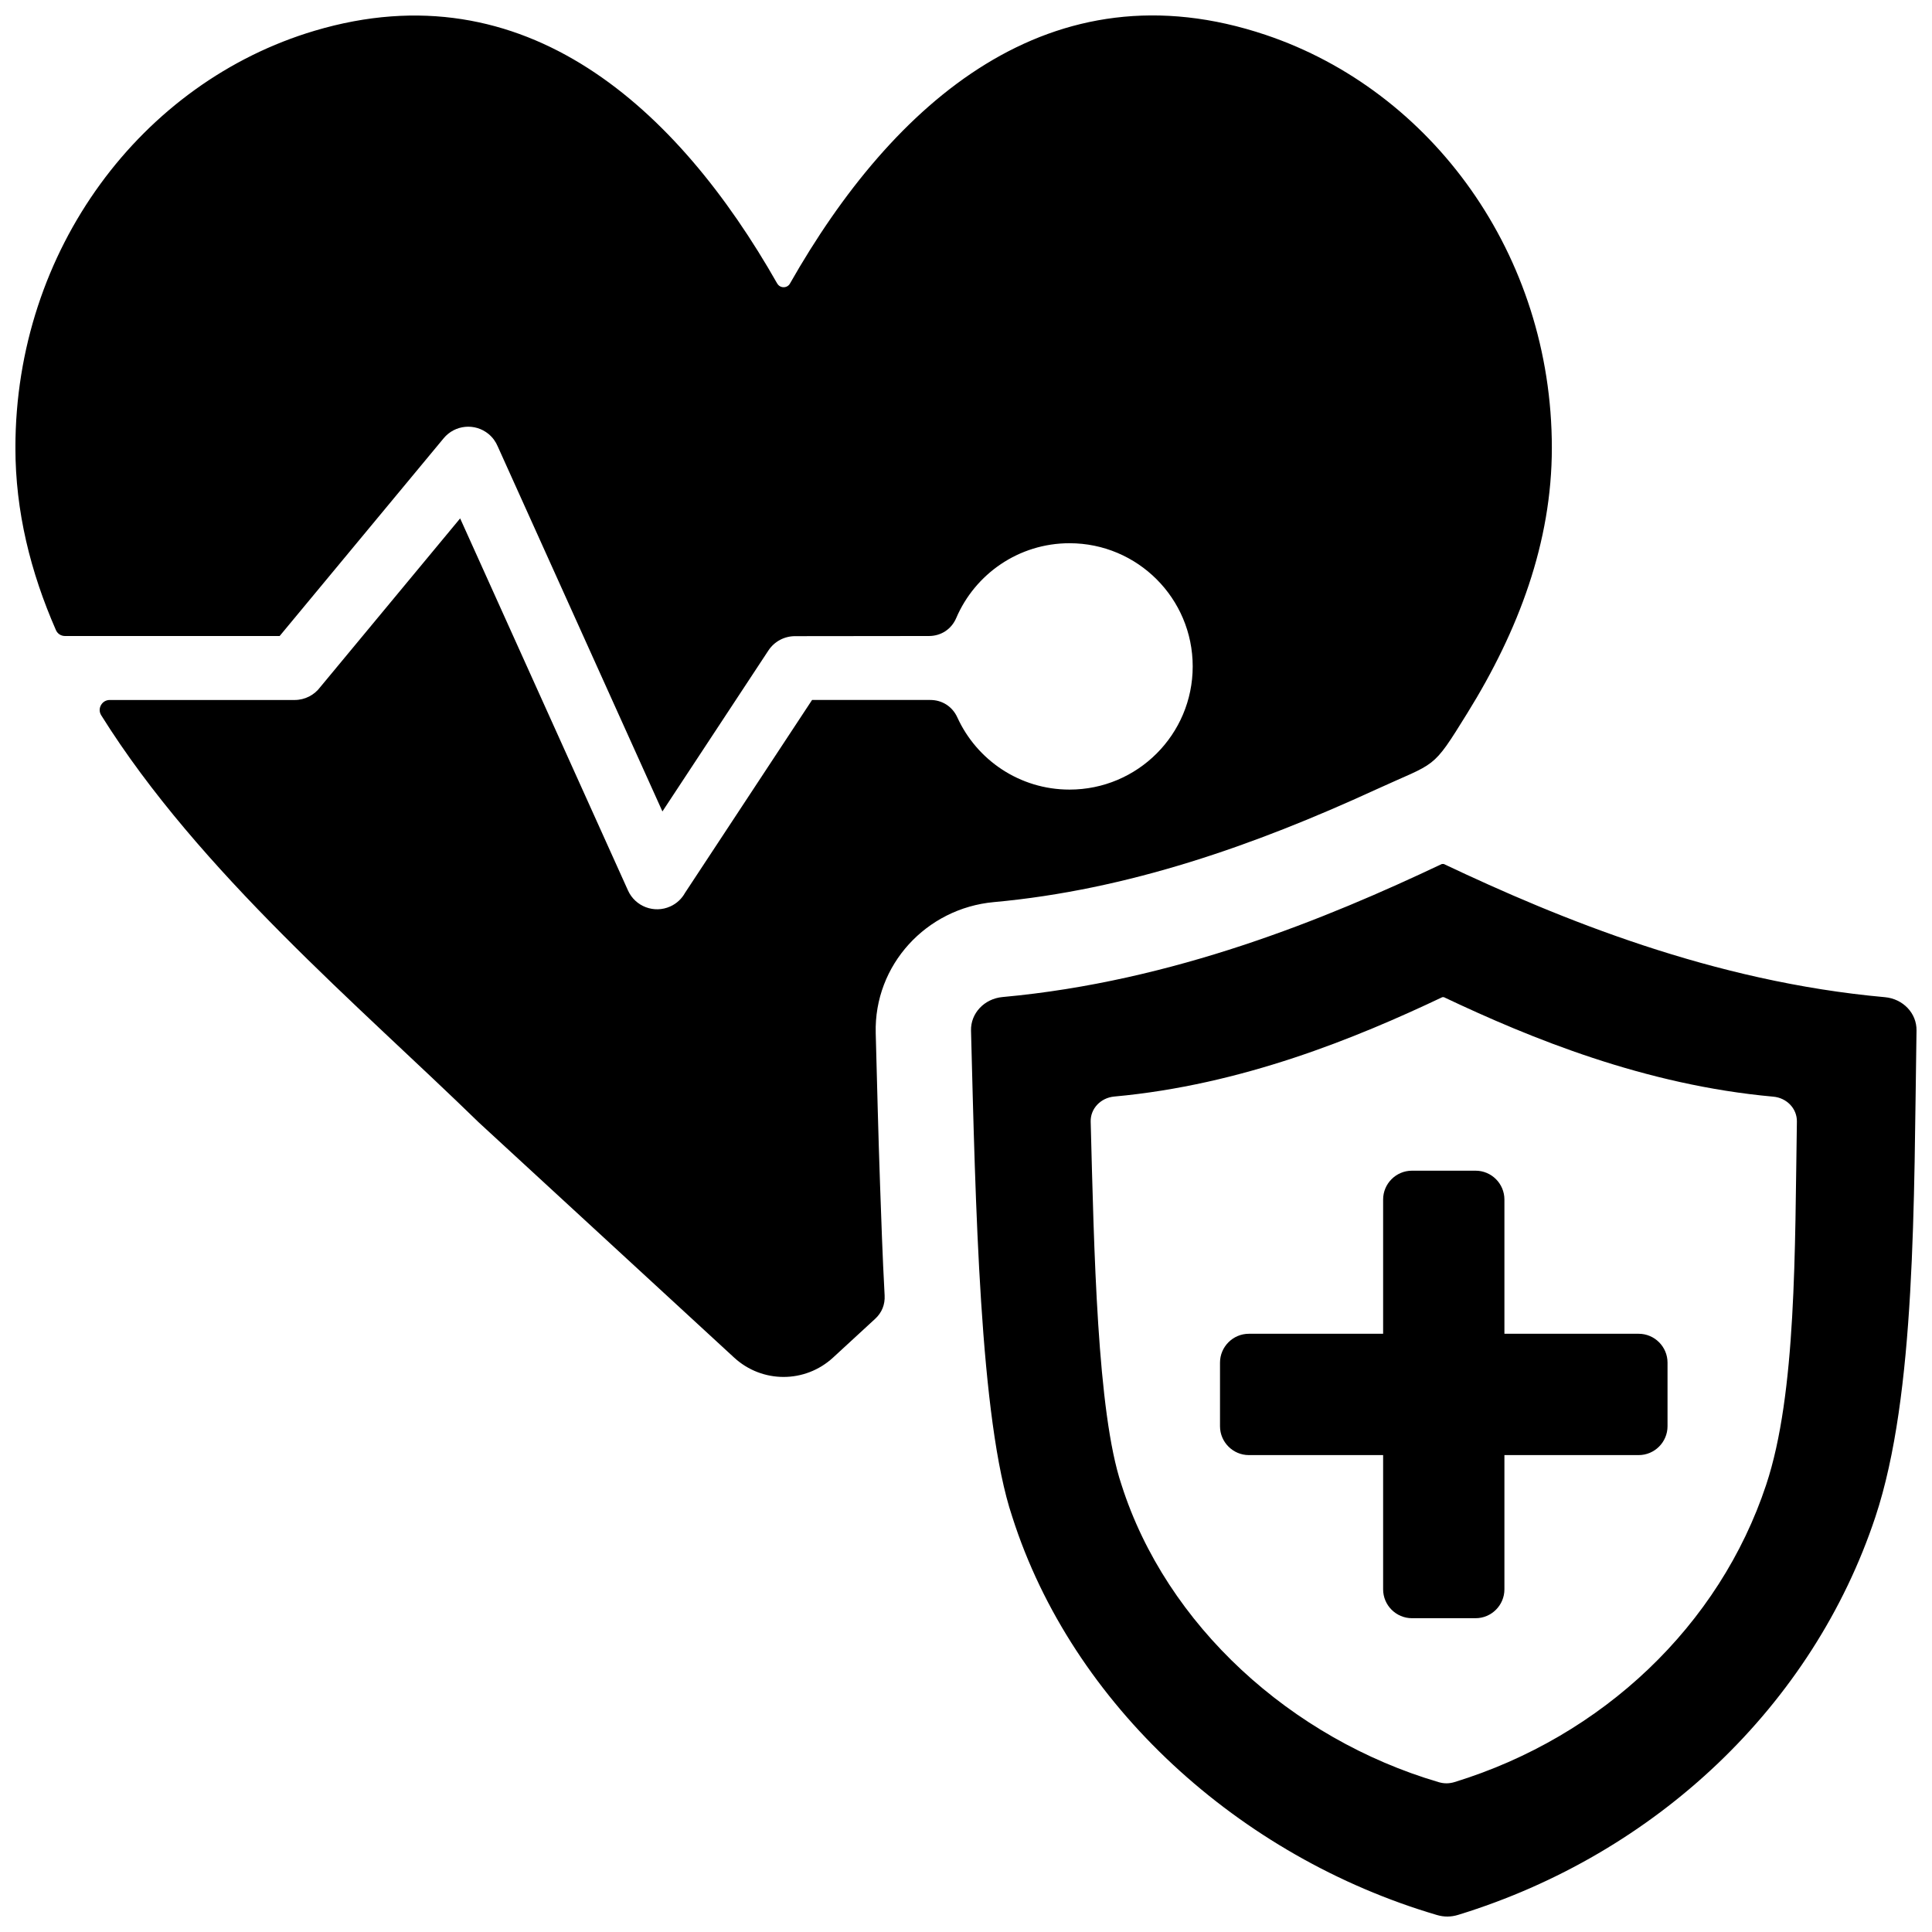 <?xml version="1.0" encoding="UTF-8"?>
<!-- Uploaded to: ICON Repo, www.svgrepo.com, Generator: ICON Repo Mixer Tools -->
<svg width="800px" height="800px" version="1.1" viewBox="144 144 512 512" xmlns="http://www.w3.org/2000/svg">
 <defs>
  <clipPath id="a">
   <path d="m148.09 148.09h503.81v503.81h-503.81z"/>
  </clipPath>
 </defs>
 <g clip-path="url(#a)">
  <path d="m526.12 372.96c-30.66 14.531-71.117 31.141-116.43 35.266-4.84 0.441-8.484 4.312-8.359 8.902 1.195 45.398 2.289 103.07 10.91 128.78 0.008 0.031 0.016 0.047 0.023 0.07 15.879 49.836 60.148 90.102 112.54 105.52 1.914 0.559 3.723 0.543 5.629-0.039 52.594-16.16 94.023-55.633 110.57-105.48 10.77-32.418 10.164-83.332 10.895-128.89 0.07-4.559-3.566-8.391-8.375-8.824-45.5-4.086-86.129-20.719-116.9-35.297zm-7.934 81.285h16.863c4.203 0 7.637 3.434 7.637 7.644v35.574h35.582c4.211 0 7.644 3.441 7.644 7.644v16.863c0 4.203-3.434 7.644-7.644 7.644h-35.582v35.582c0 4.203-3.434 7.644-7.637 7.644h-16.863c-4.211 0-7.644-3.441-7.644-7.644v-35.582h-35.582c-4.203 0-7.644-3.441-7.644-7.644v-16.863c0-4.203 3.441-7.644 7.644-7.644h35.582v-35.574c0-4.211 3.434-7.644 7.644-7.644zm-168.2-235.1c0.355 0.613 0.969 0.969 1.684 0.969s1.332-0.355 1.676-0.969c27.285-48.02 69.023-85.113 126.14-65.875 43.949 14.809 75.77 58.191 75.77 109.41 0 25.039-8.84 48.453-22.395 70.305-9.523 15.367-7.957 12.785-24.34 20.309-32.141 14.762-65.629 26.543-101.12 29.773-17.918 1.629-31.805 16.656-31.324 34.73 0.355 13.383 0.676 26.773 1.148 40.156 0.316 8.801 0.637 18.871 1.211 29.348 0.133 2.434-0.738 4.574-2.527 6.219l-11.125 10.242c-7.438 6.856-18.812 6.856-26.246 0l-67.621-62.27c-31.41-30.629-74.188-66.473-100.09-107.93-0.52-0.836-0.551-1.82-0.07-2.684 0.48-0.867 1.332-1.371 2.32-1.371h48.988c2.785 0 5.258-1.34 6.801-3.41l37.078-44.715 44.484 98.605c1.922 4.258 6.934 6.156 11.195 4.234 1.723-0.77 3.062-2.062 3.914-3.598l33.668-51.121h31.332c3.156 0 5.856 1.738 7.164 4.613 5.141 11.289 16.523 19.137 29.734 19.137 18.035 0 32.645-14.609 32.645-32.645 0-18.027-14.609-32.645-32.645-32.645-13.477 0-25.039 8.172-30.023 19.82-1.266 2.961-4.016 4.769-7.234 4.769l-35.488 0.039c-2.746 0-5.434 1.34-7.055 3.801l-28.086 42.652-43.648-96.746c-0.512-1.227-1.324-2.363-2.418-3.273-3.606-2.977-8.941-2.473-11.918 1.133l-43.453 52.395h-56.867c-1.086 0-2.008-0.598-2.434-1.59-6.738-15.375-10.73-31.465-10.73-48.285 0-52.586 33.543-96.922 79.312-110.53 55.82-16.609 96.219 20.578 122.58 67zm176.26 189.11c-22.898 10.863-53.121 23.262-86.961 26.34-3.613 0.332-6.336 3.227-6.242 6.652 0.891 33.906 1.707 76.973 8.148 96.18 0.008 0.023 0.016 0.039 0.023 0.07 11.863 37.219 44.926 67.281 84.051 78.793 1.434 0.418 2.785 0.41 4.203-0.023 39.281-12.066 70.234-41.555 82.586-78.785 8.047-24.215 7.59-62.242 8.141-96.266 0.047-3.41-2.66-6.266-6.258-6.59-33.984-3.062-64.332-15.477-87.309-26.371z" fill-rule="evenodd"/>
 </g>
</svg>